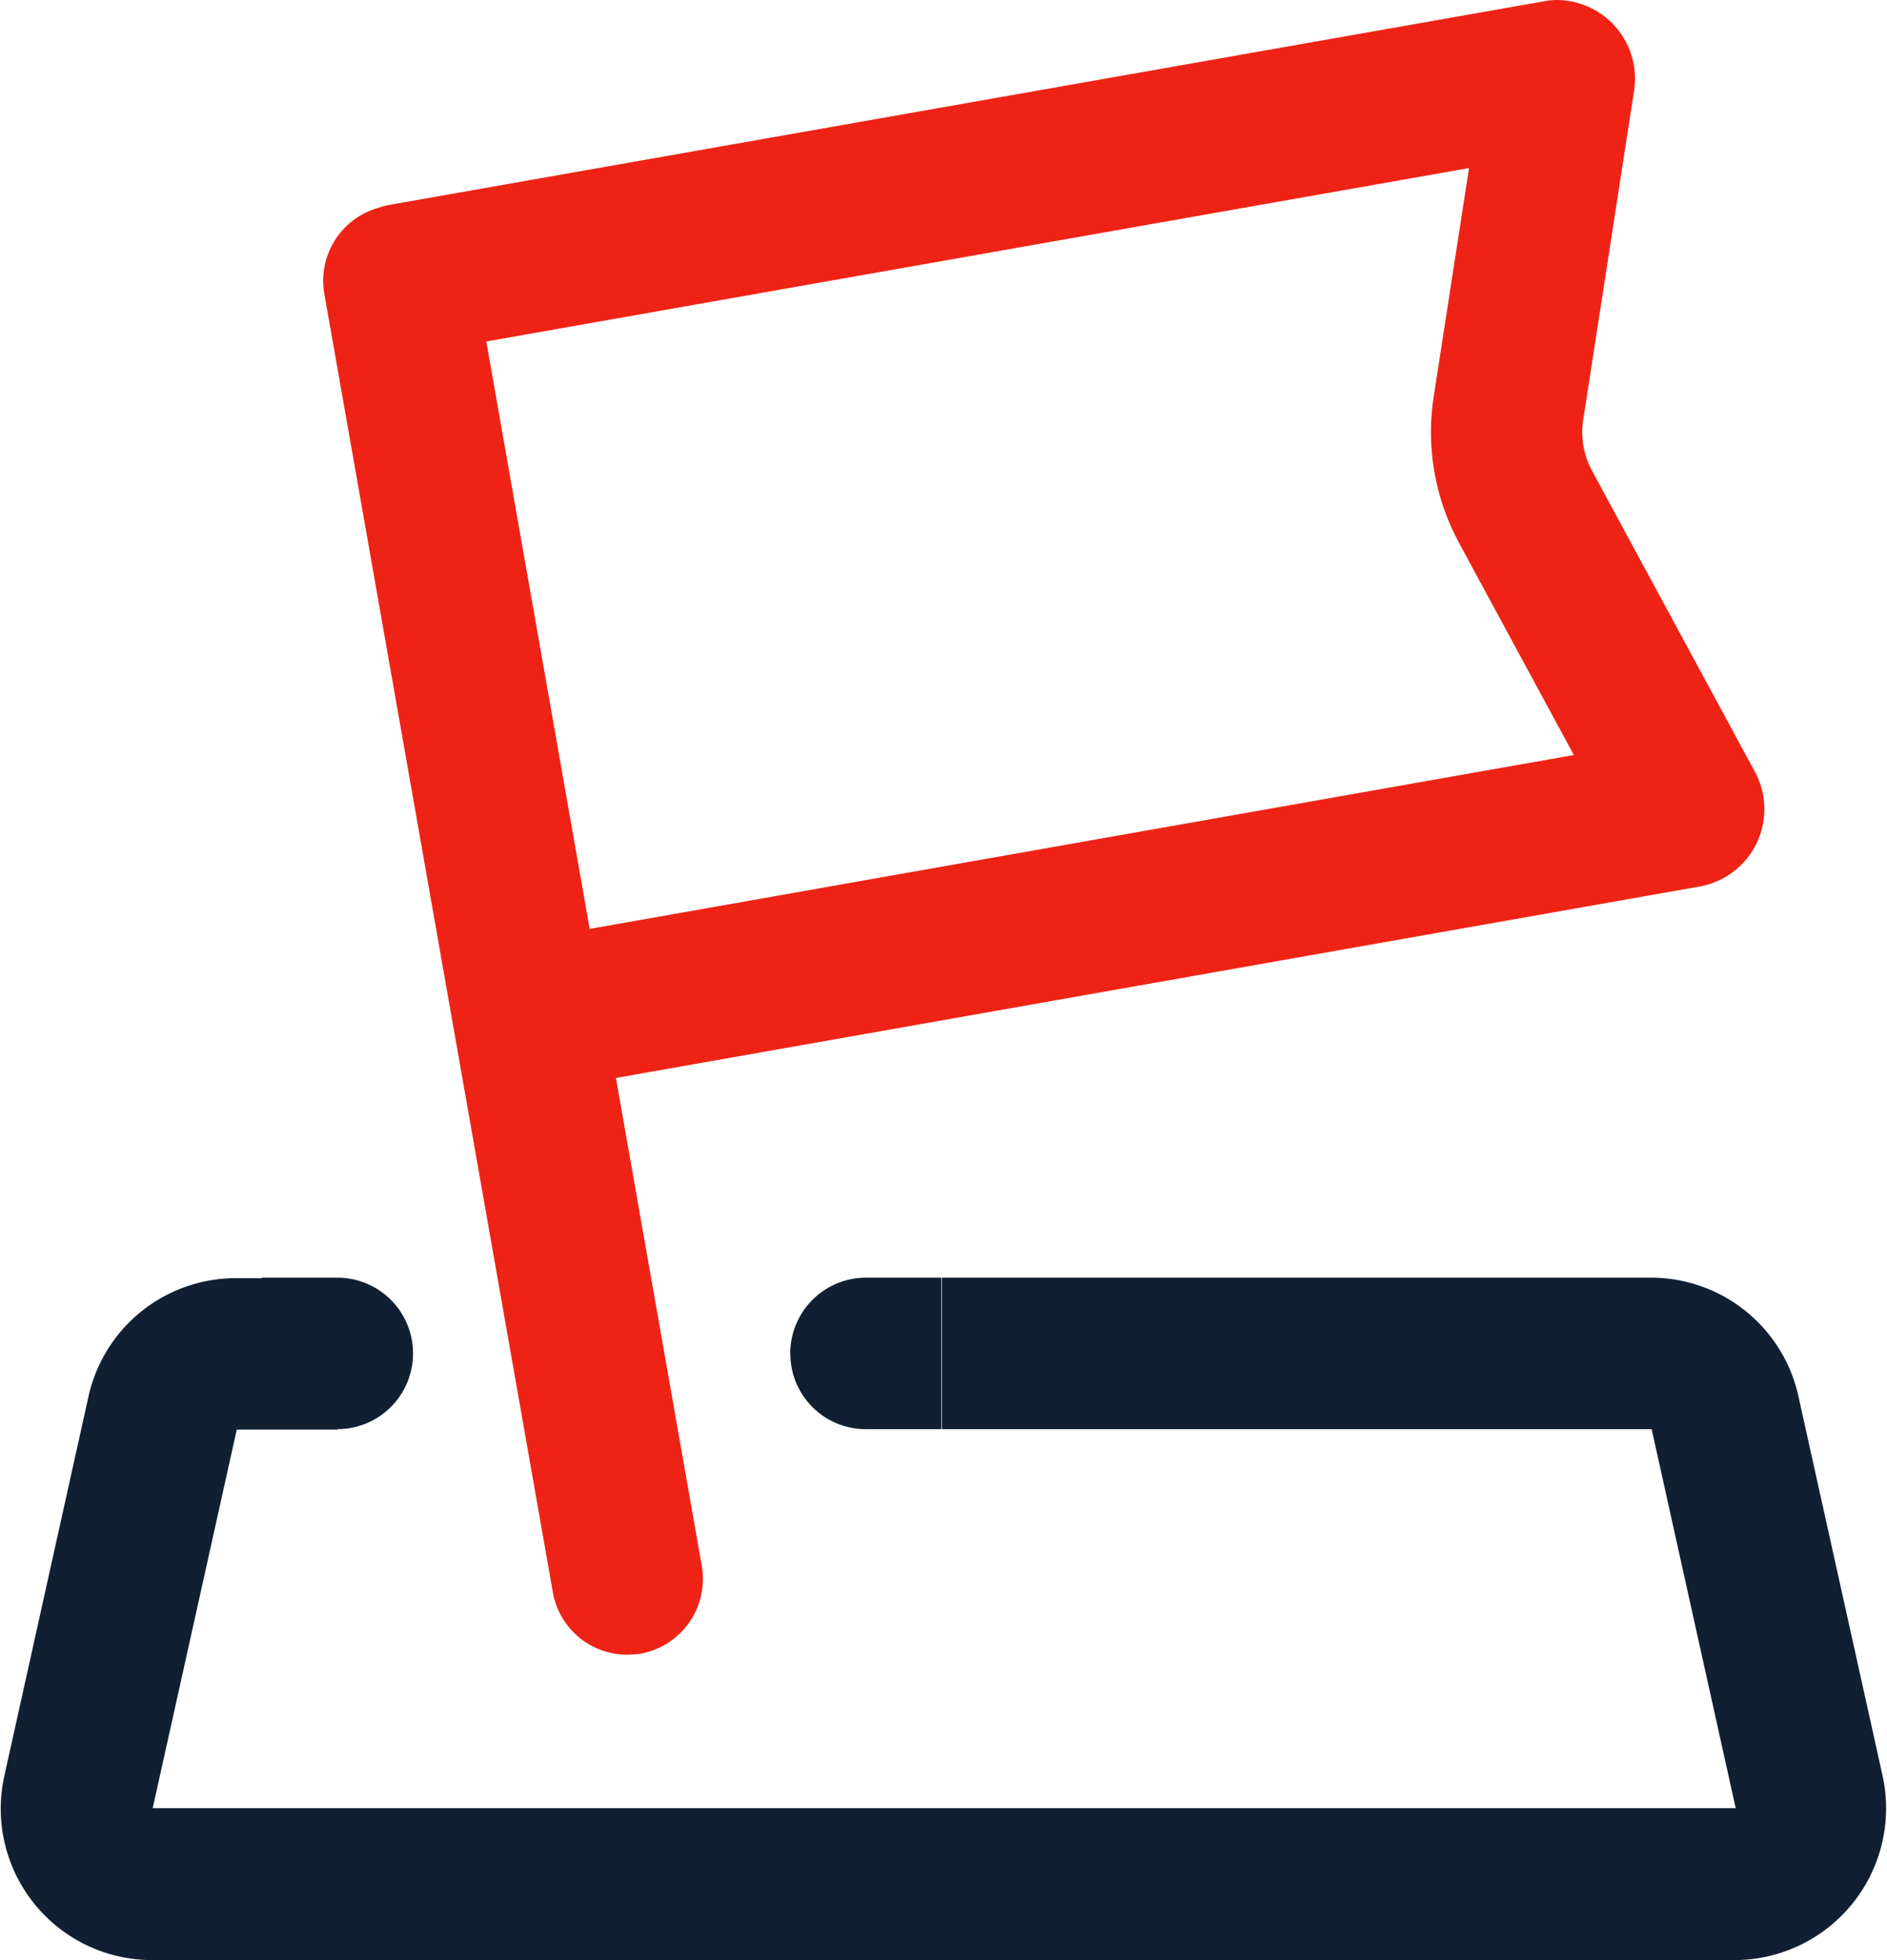 <svg id="组_189" data-name="组 189" xmlns="http://www.w3.org/2000/svg" width="38.75" height="40.24" viewBox="0 0 38.75 40.24">
  <defs>
    <style>
      .cls-1 {
        fill: #102032;
      }

      .cls-1, .cls-2 {
        fill-rule: evenodd;
      }

      .cls-2 {
        fill: #ee2316;
      }
    </style>
  </defs>
  <path id="形状_653" data-name="形状 653" class="cls-1" d="M759.753,7625.12H727.246a3.108,3.108,0,0,1-3.03-3.79l1.726-7.78a3.1,3.1,0,0,1,3.03-2.43H729.5v-0.01h1.552a1.555,1.555,0,0,1,0,3.11h0v0.01h-2.065l-1.726,7.77h32.507l-1.726-7.78H743.468v-3.11h14.559a3.1,3.1,0,0,1,3.03,2.44l1.726,7.78A3.117,3.117,0,0,1,759.753,7625.12Zm-19.4-12.45a1.556,1.556,0,0,1,1.552-1.56h1.551v3.11h-1.551A1.548,1.548,0,0,1,740.355,7612.67Z" transform="translate(-724.125 -7584.88)"/>
  <path id="形状_653_拷贝" data-name="形状 653 拷贝" class="cls-2" d="M735.478,7617.57a1.549,1.549,0,0,0,1.527,1.28,2.563,2.563,0,0,0,.272-0.02,1.561,1.561,0,0,0,1.26-1.8l-1.764-10.02,22.252-3.93a1.613,1.613,0,0,0,1.135-2.36l-3.35-6.19a1.664,1.664,0,0,1-.175-1.02l1.048-6.78a1.614,1.614,0,0,0-1.586-1.85,1.426,1.426,0,0,0-.286.03l-23.712,4.18a1.128,1.128,0,0,0-.181.05,1.555,1.555,0,0,0-1.133,1.77Zm18.6-21.56,2.366,4.37-20.21,3.57-2.123-12.06,20.181-3.56-0.728,4.71A4.758,4.758,0,0,0,754.08,7596.01Z" transform="translate(-724.125 -7584.88)"/>
</svg>
